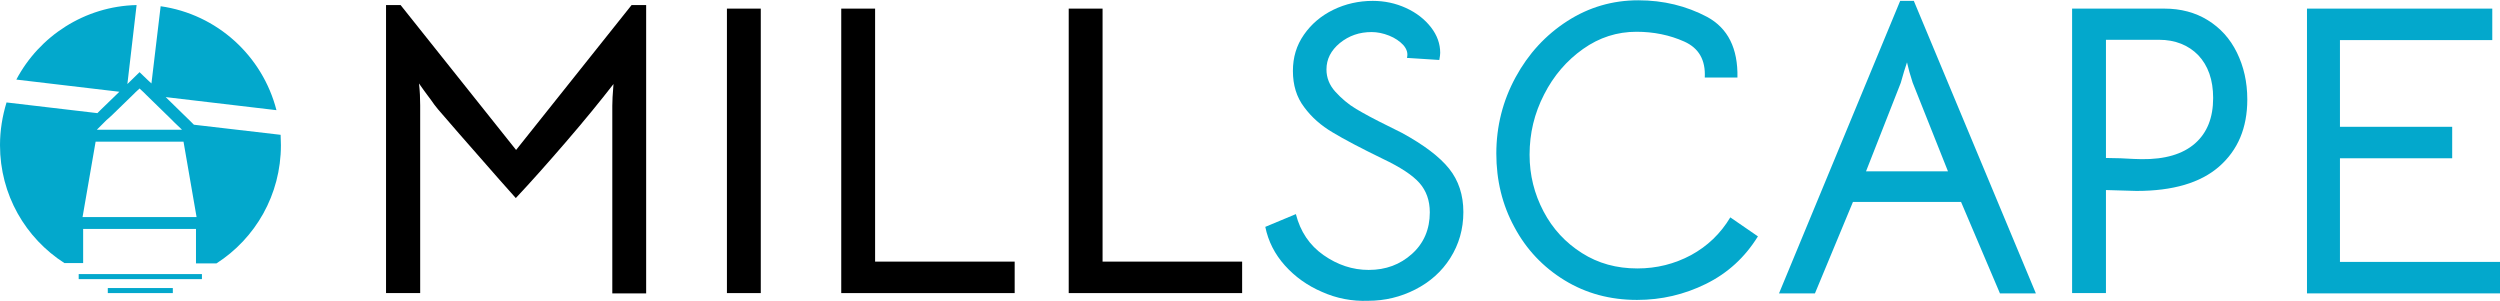 <?xml version="1.0" encoding="utf-8"?>
<!-- Generator: Adobe Illustrator 24.1.2, SVG Export Plug-In . SVG Version: 6.00 Build 0)  -->
<svg version="1.1" id="Layer_1" xmlns="http://www.w3.org/2000/svg" xmlns:xlink="http://www.w3.org/1999/xlink" x="0px" y="0px"
	 width="841.9px" height="101.5px" viewBox="0 0 841.9 101.5" style="enable-background:new 0 0 841.9 101.5;" xml:space="preserve"
	>
<style type="text/css">
	.st0{fill:#FFFFFF;}
	.st1{fill:#03A8CC;}
	.st2{fill:none;}
</style>
<g>
	<g>
		<path d="M134.9,1.7l38.9,48.8l38.9-48.8h4.9v97.1h-11.4V35.6c0-1.4,0.1-3.8,0.4-7.3c-4.5,5.8-9.8,12.3-16.1,19.6
			c-6.3,7.3-11.9,13.6-16.8,18.8l-5.6-6.3c-11.3-12.8-18.1-20.7-20.6-23.6c-0.8-1-1.7-2.1-2.4-3.2c-0.8-1.1-1.6-2.1-2.3-3.1
			l-1.7-2.4c0.3,2.6,0.4,5.1,0.4,7.4v63.2H130V1.7H134.9z"/>
		<path d="M244.8,2.9h11.4v95.8h-11.4V2.9z"/>
		<path d="M283.3,2.9h11.4v85.2h47v10.6h-58.4V2.9z"/>
		<path d="M359.9,2.9h11.4v85.2h47v10.6h-58.4V2.9z"/>
		<path class="st1" d="M445.2,98.3c-4.9-2.1-9.1-5.1-12.5-8.9c-3.4-3.8-5.6-8.1-6.6-13l10.3-4.3c1.5,5.9,4.6,10.5,9.3,13.8
			c4.7,3.3,9.8,5,15.2,5c5.8,0,10.6-1.8,14.6-5.4c4-3.6,6-8.3,6-14c0-4-1.2-7.3-3.5-9.9c-2.3-2.6-6.4-5.3-12.3-8.1
			c-7.4-3.6-13.1-6.6-16.9-8.9c-3.9-2.3-7.1-5.1-9.6-8.5c-2.6-3.4-3.8-7.5-3.8-12.2c0-4.6,1.2-8.6,3.7-12.2c2.5-3.6,5.8-6.4,9.9-8.4
			c4.1-2,8.6-3,13.3-3c4,0,7.7,0.8,11.2,2.4c3.5,1.6,6.3,3.8,8.4,6.5c2.1,2.7,3.1,5.6,3.1,8.6c0,0.5-0.1,1.3-0.3,2.4l-10.9-0.7
			c0.4-1.5,0-2.9-1.2-4.3c-1.2-1.3-2.8-2.4-4.8-3.2c-2-0.8-4-1.2-5.9-1.2c-4.1,0-7.6,1.2-10.7,3.7c-3,2.5-4.5,5.4-4.5,8.9
			c0,2.8,1,5.3,3,7.5c2,2.2,4.3,4.2,7,5.8c2.7,1.6,6.2,3.5,10.5,5.6l5,2.5c7.3,4,12.6,8,15.8,12c3.2,4,4.8,8.9,4.8,14.6
			c0,5.8-1.5,10.9-4.4,15.5c-2.9,4.6-6.9,8.1-11.8,10.6c-4.9,2.5-10.2,3.8-15.9,3.8C455.4,101.5,450.1,100.5,445.2,98.3z"/>
		<path class="st1" d="M526.9,94.4c-7.2-4.4-12.9-10.4-16.9-17.9c-4.1-7.5-6.1-15.8-6.1-24.8c0-9.2,2.2-17.8,6.5-25.7
			c4.3-7.9,10.1-14.2,17.4-18.9c7.3-4.7,15.3-7,23.9-7c8.5,0,16.2,1.9,23.2,5.6c7,3.8,10.4,10.6,10.2,20.4h-11
			c0.3-5.9-2-9.9-6.9-12.1c-4.9-2.2-10.3-3.3-16.1-3.3c-6.5,0-12.5,1.9-18,5.8c-5.5,3.9-9.9,9-13.1,15.3c-3.3,6.4-4.9,13.1-4.9,20.3
			c0,6.9,1.6,13.2,4.7,19.1c3.1,5.9,7.4,10.5,12.9,14c5.5,3.5,11.7,5.2,18.7,5.2c6.5,0,12.5-1.5,18.1-4.5c5.5-3,9.9-7.2,13.2-12.7
			l9.3,6.4c-4.4,7.1-10.2,12.4-17.5,16c-7.3,3.6-15,5.4-23.2,5.4C542.2,101,534.1,98.8,526.9,94.4z"/>
		<path class="st1" d="M639.9,0.3h4.6l41.1,98.5h-12.1l-13.1-30.8H624l-12.8,30.8h-12.1L639.9,0.3z M644.1,27.8l-1.1-3.6l-0.8-3.2
			l-1,3.1l-1.1,3.8l-11.7,29.8H656L644.1,27.8z"/>
		<path class="st1" d="M743.5,6.8c4.2,2.6,7.5,6.2,9.8,10.9c2.3,4.7,3.5,9.9,3.5,15.8c0,9.6-3.2,17.1-9.5,22.6
			c-6.3,5.5-15.6,8.2-27.8,8.2L709.2,64v34.7h-11.4V2.9h31.1C734.4,2.9,739.3,4.2,743.5,6.8z M739.2,48.3c4.1-3.6,6.1-8.7,6.1-15.3
			c0-6.1-1.7-10.9-5-14.4c-3.3-3.4-7.8-5.2-13.2-5.2h-17.9v39.8l4.9,0.1c3.5,0.2,5.9,0.3,7.1,0.3C729.1,53.7,735.1,51.9,739.2,48.3z
			"/>
		<path class="st1" d="M776.8,2.9h62.5v10.6h-51.3v29.2h37.8v10.6h-37.8v34.9h54v10.6h-65.1V2.9z"/>
	</g>
	<g>
		<g>
			<rect x="36.3" y="97" class="st1" width="21.9" height="1.7"/>
		</g>
		<g>
			<rect x="26.5" y="92.3" class="st1" width="41.5" height="1.7"/>
		</g>
		<g>
			<polygon class="st2" points="61.4,43.7 61.2,43.5 58.9,41.2 57.4,39.8 49.4,32 49.2,31.8 48.5,31.1 47.1,29.8 47.1,29.7 47,29.8 
				45.6,31.1 45.2,31.5 44.9,31.8 37.8,38.7 36.6,39.8 35.9,40.5 34.1,42.2 32.6,43.7 46.6,43.7 			"/>
			<polygon class="st2" points="61.4,47.8 32.6,47.8 32.2,47.8 27.8,73.1 66.2,73.1 61.8,47.8 			"/>
			<g>
				<path class="st1" d="M94.6,48.9c0-1.2-0.1-2.4-0.1-3.5L65.3,42l-1.1-1.1l-4-3.9l-4.4-4.3l37.3,4.4c-4.7-18.3-20-32.3-39-35
					l-3.1,26l-1.3-1.2l-2.7-2.6l-4.1,4l3.1-26.6C28.5,2.1,13.2,12.2,5.5,26.8l34.7,4.1L33.9,37l-1.1,1.1L2.2,34.5
					C0.8,39.1,0,43.9,0,48.9c0,16.7,8.6,31.3,21.7,39.7H28V77.1H66v11.6h6.9C86,80.3,94.6,65.6,94.6,48.9z M34.1,42.2l1.8-1.8
					l0.7-0.6l1.2-1.1l7.1-6.9l0.3-0.3l0.4-0.4l1.4-1.3l0,0l0,0l1.4,1.3l0.7,0.7l0.2,0.2l8,7.8l1.4,1.4l2.3,2.2l0.3,0.3H46.6h-14
					L34.1,42.2z M27.8,73.1l4.4-25.4h0.4h28.8h0.4l4.4,25.4H27.8z"/>
			</g>
		</g>
	</g>
</g>
</svg>
